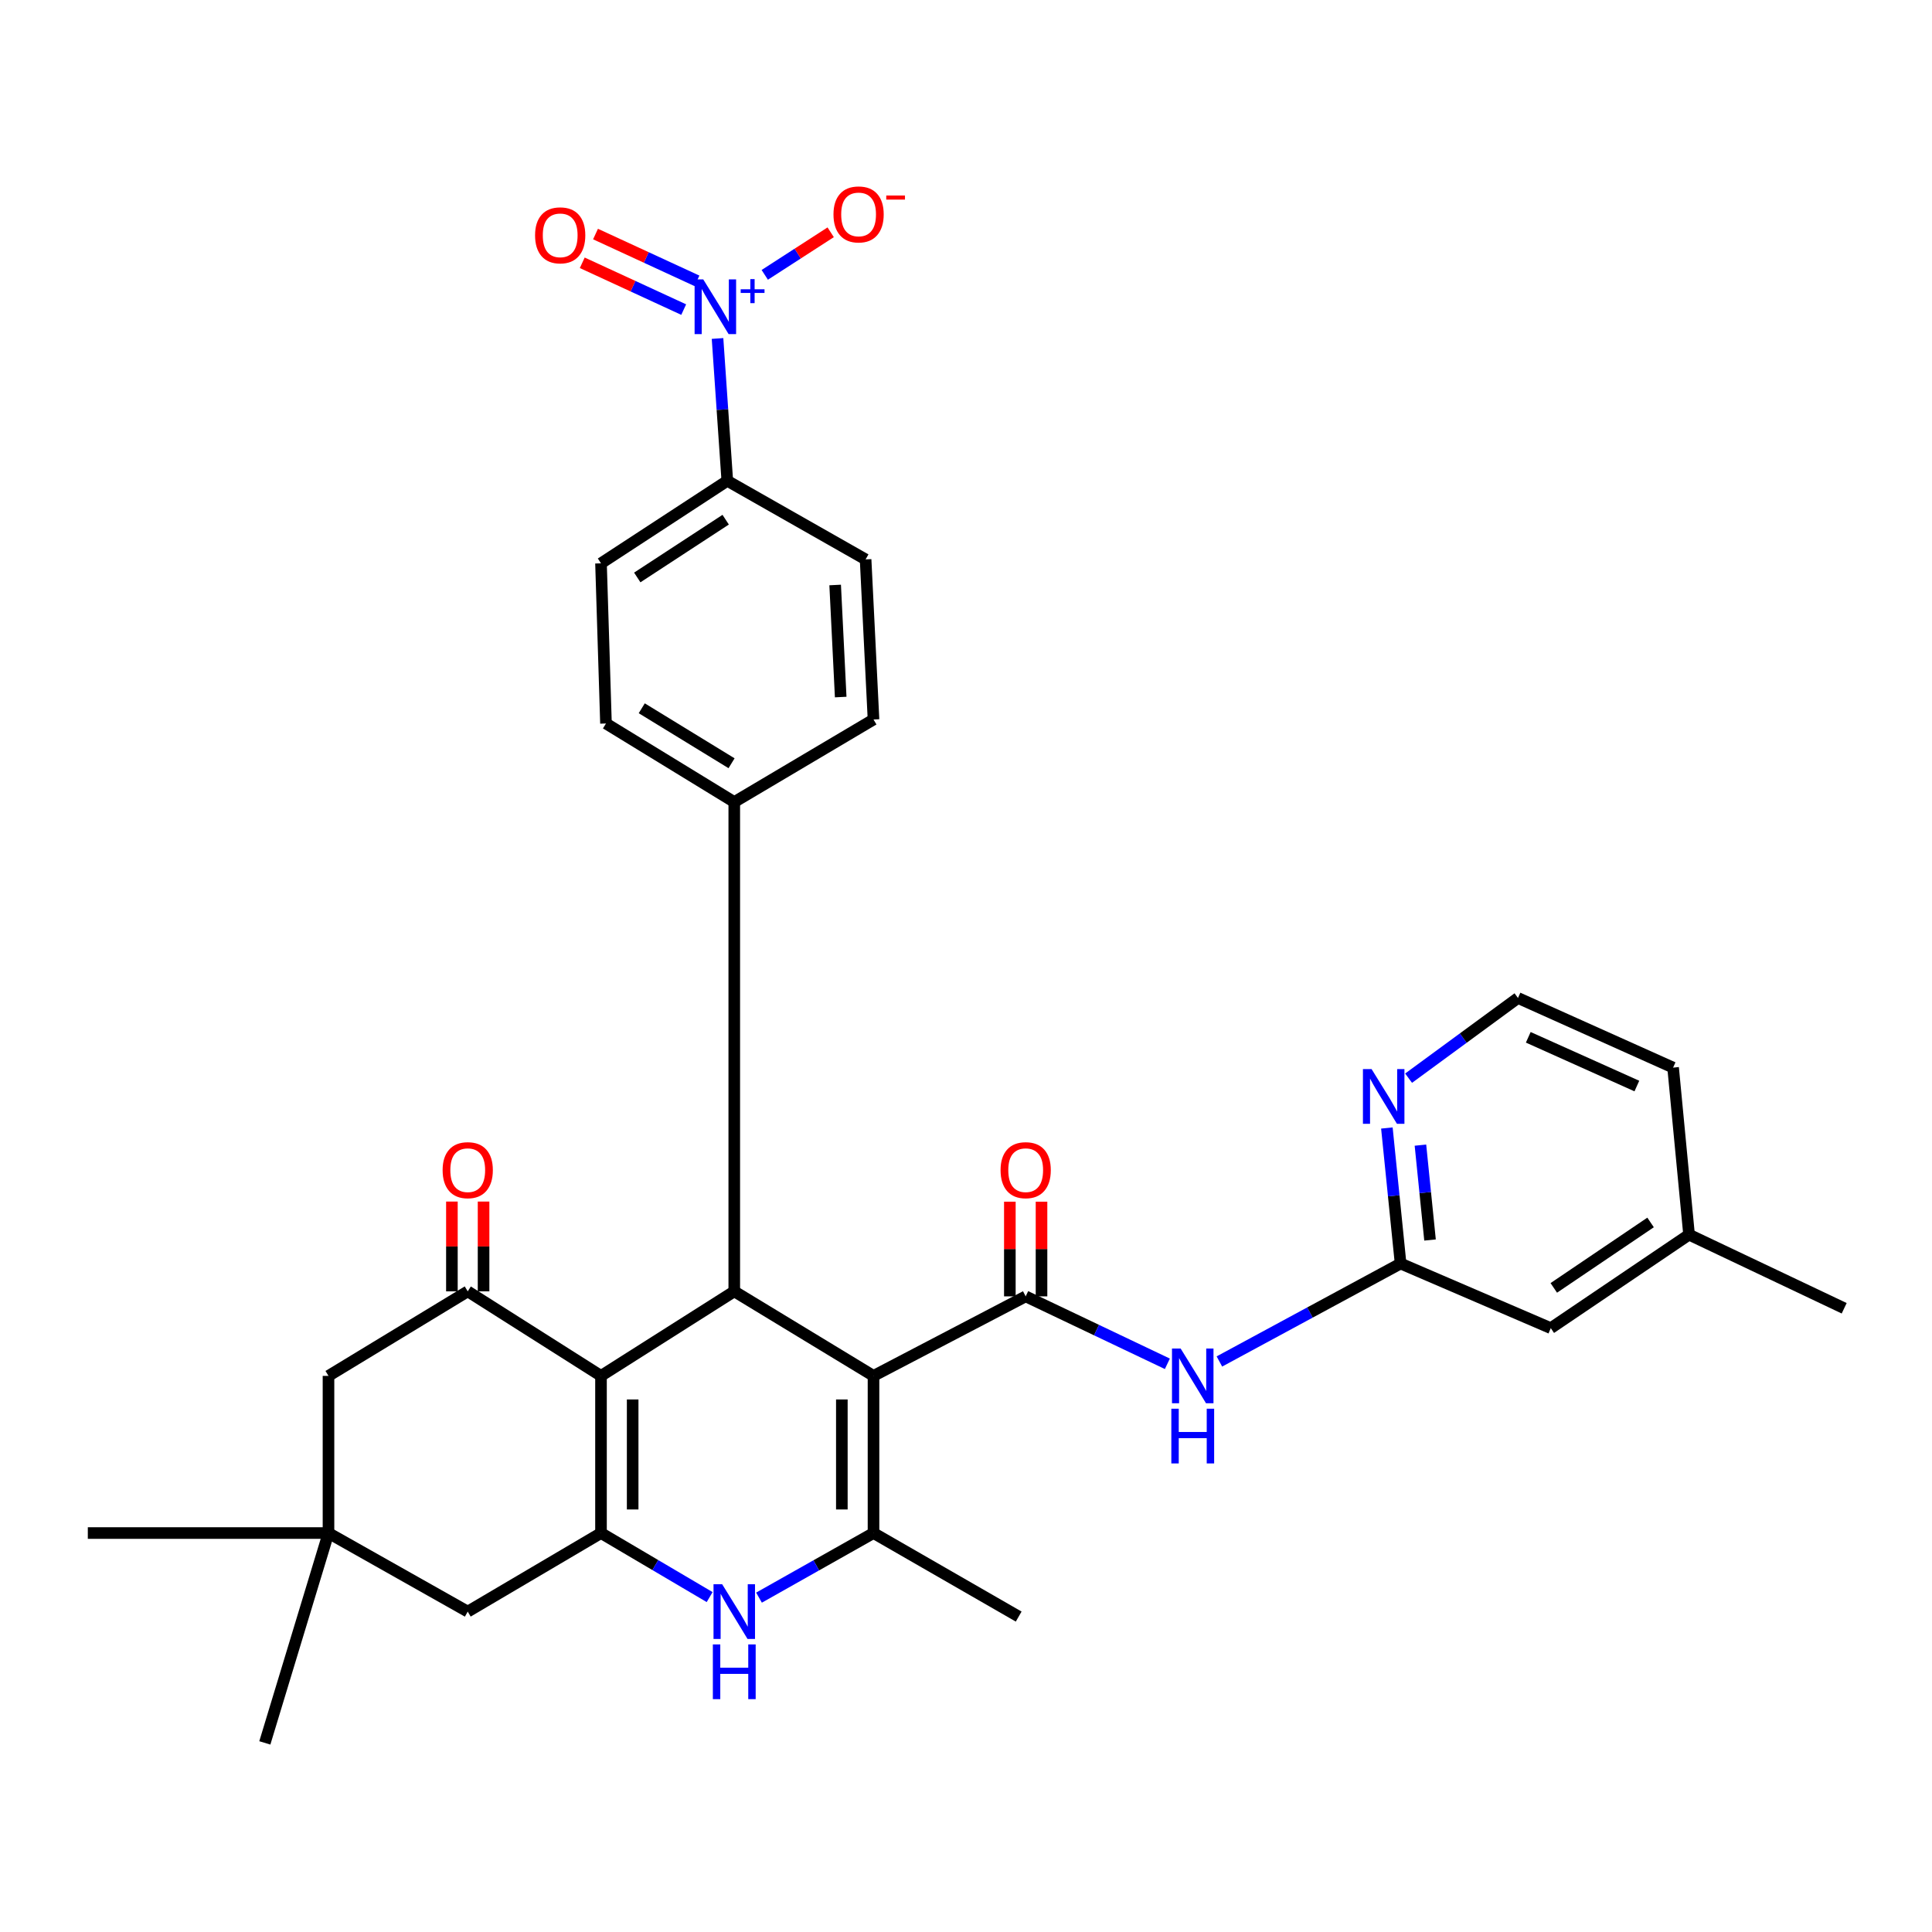 <?xml version='1.0' encoding='iso-8859-1'?>
<svg version='1.1' baseProfile='full'
              xmlns='http://www.w3.org/2000/svg'
                      xmlns:rdkit='http://www.rdkit.org/xml'
                      xmlns:xlink='http://www.w3.org/1999/xlink'
                  xml:space='preserve'
width='1000px' height='1000px' viewBox='0 0 1000 1000'>
<!-- END OF HEADER -->
<rect style='opacity:1.0;fill:#FFFFFF;stroke:none' width='1000' height='1000' x='0' y='0'> </rect>
<path class='bond-2' d='M 452.127,712.158 L 530.892,670.995' style='fill:none;fill-rule:evenodd;stroke:#000000;stroke-width:6px;stroke-linecap:butt;stroke-linejoin:miter;stroke-opacity:1' />
<path class='bond-3' d='M 452.127,712.158 L 452.127,793.5' style='fill:none;fill-rule:evenodd;stroke:#000000;stroke-width:6px;stroke-linecap:butt;stroke-linejoin:miter;stroke-opacity:1' />
<path class='bond-3' d='M 435.739,724.359 L 435.739,781.299' style='fill:none;fill-rule:evenodd;stroke:#000000;stroke-width:6px;stroke-linecap:butt;stroke-linejoin:miter;stroke-opacity:1' />
<path class='bond-4' d='M 452.127,712.158 L 380.054,668.401' style='fill:none;fill-rule:evenodd;stroke:#000000;stroke-width:6px;stroke-linecap:butt;stroke-linejoin:miter;stroke-opacity:1' />
<path class='bond-0' d='M 311.076,712.158 L 380.054,668.401' style='fill:none;fill-rule:evenodd;stroke:#000000;stroke-width:6px;stroke-linecap:butt;stroke-linejoin:miter;stroke-opacity:1' />
<path class='bond-1' d='M 311.076,712.158 L 311.076,793.5' style='fill:none;fill-rule:evenodd;stroke:#000000;stroke-width:6px;stroke-linecap:butt;stroke-linejoin:miter;stroke-opacity:1' />
<path class='bond-1' d='M 327.465,724.359 L 327.465,781.299' style='fill:none;fill-rule:evenodd;stroke:#000000;stroke-width:6px;stroke-linecap:butt;stroke-linejoin:miter;stroke-opacity:1' />
<path class='bond-6' d='M 311.076,712.158 L 242.099,668.401' style='fill:none;fill-rule:evenodd;stroke:#000000;stroke-width:6px;stroke-linecap:butt;stroke-linejoin:miter;stroke-opacity:1' />
<path class='bond-10' d='M 311.076,793.5 L 242.099,834.162' style='fill:none;fill-rule:evenodd;stroke:#000000;stroke-width:6px;stroke-linecap:butt;stroke-linejoin:miter;stroke-opacity:1' />
<path class='bond-32' d='M 311.076,793.5 L 339.194,810.075' style='fill:none;fill-rule:evenodd;stroke:#000000;stroke-width:6px;stroke-linecap:butt;stroke-linejoin:miter;stroke-opacity:1' />
<path class='bond-32' d='M 339.194,810.075 L 367.312,826.65' style='fill:none;fill-rule:evenodd;stroke:#0000FF;stroke-width:6px;stroke-linecap:butt;stroke-linejoin:miter;stroke-opacity:1' />
<path class='bond-8' d='M 530.892,670.995 L 567.559,688.451' style='fill:none;fill-rule:evenodd;stroke:#000000;stroke-width:6px;stroke-linecap:butt;stroke-linejoin:miter;stroke-opacity:1' />
<path class='bond-8' d='M 567.559,688.451 L 604.226,705.906' style='fill:none;fill-rule:evenodd;stroke:#0000FF;stroke-width:6px;stroke-linecap:butt;stroke-linejoin:miter;stroke-opacity:1' />
<path class='bond-17' d='M 539.087,670.995 L 539.087,646.493' style='fill:none;fill-rule:evenodd;stroke:#000000;stroke-width:6px;stroke-linecap:butt;stroke-linejoin:miter;stroke-opacity:1' />
<path class='bond-17' d='M 539.087,646.493 L 539.087,621.991' style='fill:none;fill-rule:evenodd;stroke:#FF0000;stroke-width:6px;stroke-linecap:butt;stroke-linejoin:miter;stroke-opacity:1' />
<path class='bond-17' d='M 522.698,670.995 L 522.698,646.493' style='fill:none;fill-rule:evenodd;stroke:#000000;stroke-width:6px;stroke-linecap:butt;stroke-linejoin:miter;stroke-opacity:1' />
<path class='bond-17' d='M 522.698,646.493 L 522.698,621.991' style='fill:none;fill-rule:evenodd;stroke:#FF0000;stroke-width:6px;stroke-linecap:butt;stroke-linejoin:miter;stroke-opacity:1' />
<path class='bond-5' d='M 452.127,793.5 L 422.495,810.218' style='fill:none;fill-rule:evenodd;stroke:#000000;stroke-width:6px;stroke-linecap:butt;stroke-linejoin:miter;stroke-opacity:1' />
<path class='bond-5' d='M 422.495,810.218 L 392.863,826.935' style='fill:none;fill-rule:evenodd;stroke:#0000FF;stroke-width:6px;stroke-linecap:butt;stroke-linejoin:miter;stroke-opacity:1' />
<path class='bond-25' d='M 452.127,793.5 L 527.269,836.738' style='fill:none;fill-rule:evenodd;stroke:#000000;stroke-width:6px;stroke-linecap:butt;stroke-linejoin:miter;stroke-opacity:1' />
<path class='bond-14' d='M 380.054,668.401 L 380.054,415.134' style='fill:none;fill-rule:evenodd;stroke:#000000;stroke-width:6px;stroke-linecap:butt;stroke-linejoin:miter;stroke-opacity:1' />
<path class='bond-13' d='M 242.099,668.401 L 170.026,712.158' style='fill:none;fill-rule:evenodd;stroke:#000000;stroke-width:6px;stroke-linecap:butt;stroke-linejoin:miter;stroke-opacity:1' />
<path class='bond-19' d='M 250.293,668.401 L 250.293,645.163' style='fill:none;fill-rule:evenodd;stroke:#000000;stroke-width:6px;stroke-linecap:butt;stroke-linejoin:miter;stroke-opacity:1' />
<path class='bond-19' d='M 250.293,645.163 L 250.293,621.926' style='fill:none;fill-rule:evenodd;stroke:#FF0000;stroke-width:6px;stroke-linecap:butt;stroke-linejoin:miter;stroke-opacity:1' />
<path class='bond-19' d='M 233.905,668.401 L 233.905,645.163' style='fill:none;fill-rule:evenodd;stroke:#000000;stroke-width:6px;stroke-linecap:butt;stroke-linejoin:miter;stroke-opacity:1' />
<path class='bond-19' d='M 233.905,645.163 L 233.905,621.926' style='fill:none;fill-rule:evenodd;stroke:#FF0000;stroke-width:6px;stroke-linecap:butt;stroke-linejoin:miter;stroke-opacity:1' />
<path class='bond-7' d='M 371.393,175.198 L 373.921,212.03' style='fill:none;fill-rule:evenodd;stroke:#0000FF;stroke-width:6px;stroke-linecap:butt;stroke-linejoin:miter;stroke-opacity:1' />
<path class='bond-7' d='M 373.921,212.03 L 376.449,248.863' style='fill:none;fill-rule:evenodd;stroke:#000000;stroke-width:6px;stroke-linecap:butt;stroke-linejoin:miter;stroke-opacity:1' />
<path class='bond-15' d='M 395.839,142.265 L 412.9,131.247' style='fill:none;fill-rule:evenodd;stroke:#0000FF;stroke-width:6px;stroke-linecap:butt;stroke-linejoin:miter;stroke-opacity:1' />
<path class='bond-15' d='M 412.9,131.247 L 429.961,120.228' style='fill:none;fill-rule:evenodd;stroke:#FF0000;stroke-width:6px;stroke-linecap:butt;stroke-linejoin:miter;stroke-opacity:1' />
<path class='bond-18' d='M 360.748,145.364 L 334.495,133.251' style='fill:none;fill-rule:evenodd;stroke:#0000FF;stroke-width:6px;stroke-linecap:butt;stroke-linejoin:miter;stroke-opacity:1' />
<path class='bond-18' d='M 334.495,133.251 L 308.241,121.138' style='fill:none;fill-rule:evenodd;stroke:#FF0000;stroke-width:6px;stroke-linecap:butt;stroke-linejoin:miter;stroke-opacity:1' />
<path class='bond-18' d='M 353.882,160.245 L 327.629,148.132' style='fill:none;fill-rule:evenodd;stroke:#0000FF;stroke-width:6px;stroke-linecap:butt;stroke-linejoin:miter;stroke-opacity:1' />
<path class='bond-18' d='M 327.629,148.132 L 301.375,136.019' style='fill:none;fill-rule:evenodd;stroke:#FF0000;stroke-width:6px;stroke-linecap:butt;stroke-linejoin:miter;stroke-opacity:1' />
<path class='bond-9' d='M 631.158,704.699 L 678.05,679.348' style='fill:none;fill-rule:evenodd;stroke:#0000FF;stroke-width:6px;stroke-linecap:butt;stroke-linejoin:miter;stroke-opacity:1' />
<path class='bond-9' d='M 678.05,679.348 L 724.942,653.997' style='fill:none;fill-rule:evenodd;stroke:#000000;stroke-width:6px;stroke-linecap:butt;stroke-linejoin:miter;stroke-opacity:1' />
<path class='bond-16' d='M 724.942,653.997 L 721.393,618.925' style='fill:none;fill-rule:evenodd;stroke:#000000;stroke-width:6px;stroke-linecap:butt;stroke-linejoin:miter;stroke-opacity:1' />
<path class='bond-16' d='M 721.393,618.925 L 717.845,583.853' style='fill:none;fill-rule:evenodd;stroke:#0000FF;stroke-width:6px;stroke-linecap:butt;stroke-linejoin:miter;stroke-opacity:1' />
<path class='bond-16' d='M 740.183,641.826 L 737.699,617.275' style='fill:none;fill-rule:evenodd;stroke:#000000;stroke-width:6px;stroke-linecap:butt;stroke-linejoin:miter;stroke-opacity:1' />
<path class='bond-16' d='M 737.699,617.275 L 735.215,592.725' style='fill:none;fill-rule:evenodd;stroke:#0000FF;stroke-width:6px;stroke-linecap:butt;stroke-linejoin:miter;stroke-opacity:1' />
<path class='bond-24' d='M 724.942,653.997 L 802.687,687.448' style='fill:none;fill-rule:evenodd;stroke:#000000;stroke-width:6px;stroke-linecap:butt;stroke-linejoin:miter;stroke-opacity:1' />
<path class='bond-34' d='M 242.099,834.162 L 170.026,793.5' style='fill:none;fill-rule:evenodd;stroke:#000000;stroke-width:6px;stroke-linecap:butt;stroke-linejoin:miter;stroke-opacity:1' />
<path class='bond-11' d='M 170.026,793.5 L 170.026,712.158' style='fill:none;fill-rule:evenodd;stroke:#000000;stroke-width:6px;stroke-linecap:butt;stroke-linejoin:miter;stroke-opacity:1' />
<path class='bond-28' d='M 170.026,793.5 L 45.455,793.5' style='fill:none;fill-rule:evenodd;stroke:#000000;stroke-width:6px;stroke-linecap:butt;stroke-linejoin:miter;stroke-opacity:1' />
<path class='bond-29' d='M 170.026,793.5 L 137.076,902.12' style='fill:none;fill-rule:evenodd;stroke:#000000;stroke-width:6px;stroke-linecap:butt;stroke-linejoin:miter;stroke-opacity:1' />
<path class='bond-12' d='M 376.449,248.863 L 311.076,291.582' style='fill:none;fill-rule:evenodd;stroke:#000000;stroke-width:6px;stroke-linecap:butt;stroke-linejoin:miter;stroke-opacity:1' />
<path class='bond-12' d='M 375.608,268.99 L 329.847,298.893' style='fill:none;fill-rule:evenodd;stroke:#000000;stroke-width:6px;stroke-linecap:butt;stroke-linejoin:miter;stroke-opacity:1' />
<path class='bond-33' d='M 376.449,248.863 L 448.03,289.552' style='fill:none;fill-rule:evenodd;stroke:#000000;stroke-width:6px;stroke-linecap:butt;stroke-linejoin:miter;stroke-opacity:1' />
<path class='bond-22' d='M 380.054,415.134 L 452.127,372.414' style='fill:none;fill-rule:evenodd;stroke:#000000;stroke-width:6px;stroke-linecap:butt;stroke-linejoin:miter;stroke-opacity:1' />
<path class='bond-23' d='M 380.054,415.134 L 313.653,374.481' style='fill:none;fill-rule:evenodd;stroke:#000000;stroke-width:6px;stroke-linecap:butt;stroke-linejoin:miter;stroke-opacity:1' />
<path class='bond-23' d='M 378.651,395.059 L 332.17,366.602' style='fill:none;fill-rule:evenodd;stroke:#000000;stroke-width:6px;stroke-linecap:butt;stroke-linejoin:miter;stroke-opacity:1' />
<path class='bond-26' d='M 729.087,558.064 L 757.392,537.308' style='fill:none;fill-rule:evenodd;stroke:#0000FF;stroke-width:6px;stroke-linecap:butt;stroke-linejoin:miter;stroke-opacity:1' />
<path class='bond-26' d='M 757.392,537.308 L 785.698,516.552' style='fill:none;fill-rule:evenodd;stroke:#000000;stroke-width:6px;stroke-linecap:butt;stroke-linejoin:miter;stroke-opacity:1' />
<path class='bond-20' d='M 311.076,291.582 L 313.653,374.481' style='fill:none;fill-rule:evenodd;stroke:#000000;stroke-width:6px;stroke-linecap:butt;stroke-linejoin:miter;stroke-opacity:1' />
<path class='bond-21' d='M 448.03,289.552 L 452.127,372.414' style='fill:none;fill-rule:evenodd;stroke:#000000;stroke-width:6px;stroke-linecap:butt;stroke-linejoin:miter;stroke-opacity:1' />
<path class='bond-21' d='M 432.276,302.791 L 435.144,360.794' style='fill:none;fill-rule:evenodd;stroke:#000000;stroke-width:6px;stroke-linecap:butt;stroke-linejoin:miter;stroke-opacity:1' />
<path class='bond-27' d='M 802.687,687.448 L 874.251,639.056' style='fill:none;fill-rule:evenodd;stroke:#000000;stroke-width:6px;stroke-linecap:butt;stroke-linejoin:miter;stroke-opacity:1' />
<path class='bond-27' d='M 804.242,666.613 L 854.336,632.739' style='fill:none;fill-rule:evenodd;stroke:#000000;stroke-width:6px;stroke-linecap:butt;stroke-linejoin:miter;stroke-opacity:1' />
<path class='bond-35' d='M 785.698,516.552 L 865.993,552.588' style='fill:none;fill-rule:evenodd;stroke:#000000;stroke-width:6px;stroke-linecap:butt;stroke-linejoin:miter;stroke-opacity:1' />
<path class='bond-35' d='M 791.032,536.909 L 847.238,562.134' style='fill:none;fill-rule:evenodd;stroke:#000000;stroke-width:6px;stroke-linecap:butt;stroke-linejoin:miter;stroke-opacity:1' />
<path class='bond-30' d='M 874.251,639.056 L 865.993,552.588' style='fill:none;fill-rule:evenodd;stroke:#000000;stroke-width:6px;stroke-linecap:butt;stroke-linejoin:miter;stroke-opacity:1' />
<path class='bond-31' d='M 874.251,639.056 L 954.545,677.159' style='fill:none;fill-rule:evenodd;stroke:#000000;stroke-width:6px;stroke-linecap:butt;stroke-linejoin:miter;stroke-opacity:1' />
<path  class='atom-6' d='M 373.794 820.002
L 383.074 835.002
Q 383.994 836.482, 385.474 839.162
Q 386.954 841.842, 387.034 842.002
L 387.034 820.002
L 390.794 820.002
L 390.794 848.322
L 386.914 848.322
L 376.954 831.922
Q 375.794 830.002, 374.554 827.802
Q 373.354 825.602, 372.994 824.922
L 372.994 848.322
L 369.314 848.322
L 369.314 820.002
L 373.794 820.002
' fill='#0000FF'/>
<path  class='atom-6' d='M 368.974 851.154
L 372.814 851.154
L 372.814 863.194
L 387.294 863.194
L 387.294 851.154
L 391.134 851.154
L 391.134 879.474
L 387.294 879.474
L 387.294 866.394
L 372.814 866.394
L 372.814 879.474
L 368.974 879.474
L 368.974 851.154
' fill='#0000FF'/>
<path  class='atom-8' d='M 364.006 144.621
L 373.286 159.621
Q 374.206 161.101, 375.686 163.781
Q 377.166 166.461, 377.246 166.621
L 377.246 144.621
L 381.006 144.621
L 381.006 172.941
L 377.126 172.941
L 367.166 156.541
Q 366.006 154.621, 364.766 152.421
Q 363.566 150.221, 363.206 149.541
L 363.206 172.941
L 359.526 172.941
L 359.526 144.621
L 364.006 144.621
' fill='#0000FF'/>
<path  class='atom-8' d='M 383.382 149.725
L 388.372 149.725
L 388.372 144.472
L 390.59 144.472
L 390.59 149.725
L 395.711 149.725
L 395.711 151.626
L 390.59 151.626
L 390.59 156.906
L 388.372 156.906
L 388.372 151.626
L 383.382 151.626
L 383.382 149.725
' fill='#0000FF'/>
<path  class='atom-9' d='M 611.1 697.998
L 620.38 712.998
Q 621.3 714.478, 622.78 717.158
Q 624.26 719.838, 624.34 719.998
L 624.34 697.998
L 628.1 697.998
L 628.1 726.318
L 624.22 726.318
L 614.26 709.918
Q 613.1 707.998, 611.86 705.798
Q 610.66 703.598, 610.3 702.918
L 610.3 726.318
L 606.62 726.318
L 606.62 697.998
L 611.1 697.998
' fill='#0000FF'/>
<path  class='atom-9' d='M 606.28 729.15
L 610.12 729.15
L 610.12 741.19
L 624.6 741.19
L 624.6 729.15
L 628.44 729.15
L 628.44 757.47
L 624.6 757.47
L 624.6 744.39
L 610.12 744.39
L 610.12 757.47
L 606.28 757.47
L 606.28 729.15
' fill='#0000FF'/>
<path  class='atom-16' d='M 431.406 110.979
Q 431.406 104.179, 434.766 100.379
Q 438.126 96.579, 444.406 96.579
Q 450.686 96.579, 454.046 100.379
Q 457.406 104.179, 457.406 110.979
Q 457.406 117.859, 454.006 121.779
Q 450.606 125.659, 444.406 125.659
Q 438.166 125.659, 434.766 121.779
Q 431.406 117.899, 431.406 110.979
M 444.406 122.459
Q 448.726 122.459, 451.046 119.579
Q 453.406 116.659, 453.406 110.979
Q 453.406 105.419, 451.046 102.619
Q 448.726 99.779, 444.406 99.779
Q 440.086 99.779, 437.726 102.579
Q 435.406 105.379, 435.406 110.979
Q 435.406 116.699, 437.726 119.579
Q 440.086 122.459, 444.406 122.459
' fill='#FF0000'/>
<path  class='atom-16' d='M 458.726 101.201
L 468.415 101.201
L 468.415 103.313
L 458.726 103.313
L 458.726 101.201
' fill='#FF0000'/>
<path  class='atom-17' d='M 709.932 553.36
L 719.212 568.36
Q 720.132 569.84, 721.612 572.52
Q 723.092 575.2, 723.172 575.36
L 723.172 553.36
L 726.932 553.36
L 726.932 581.68
L 723.052 581.68
L 713.092 565.28
Q 711.932 563.36, 710.692 561.16
Q 709.492 558.96, 709.132 558.28
L 709.132 581.68
L 705.452 581.68
L 705.452 553.36
L 709.932 553.36
' fill='#0000FF'/>
<path  class='atom-18' d='M 517.892 605.676
Q 517.892 598.876, 521.252 595.076
Q 524.612 591.276, 530.892 591.276
Q 537.172 591.276, 540.532 595.076
Q 543.892 598.876, 543.892 605.676
Q 543.892 612.556, 540.492 616.476
Q 537.092 620.356, 530.892 620.356
Q 524.652 620.356, 521.252 616.476
Q 517.892 612.596, 517.892 605.676
M 530.892 617.156
Q 535.212 617.156, 537.532 614.276
Q 539.892 611.356, 539.892 605.676
Q 539.892 600.116, 537.532 597.316
Q 535.212 594.476, 530.892 594.476
Q 526.572 594.476, 524.212 597.276
Q 521.892 600.076, 521.892 605.676
Q 521.892 611.396, 524.212 614.276
Q 526.572 617.156, 530.892 617.156
' fill='#FF0000'/>
<path  class='atom-19' d='M 276.953 121.804
Q 276.953 115.004, 280.313 111.204
Q 283.673 107.404, 289.953 107.404
Q 296.233 107.404, 299.593 111.204
Q 302.953 115.004, 302.953 121.804
Q 302.953 128.684, 299.553 132.604
Q 296.153 136.484, 289.953 136.484
Q 283.713 136.484, 280.313 132.604
Q 276.953 128.724, 276.953 121.804
M 289.953 133.284
Q 294.273 133.284, 296.593 130.404
Q 298.953 127.484, 298.953 121.804
Q 298.953 116.244, 296.593 113.444
Q 294.273 110.604, 289.953 110.604
Q 285.633 110.604, 283.273 113.404
Q 280.953 116.204, 280.953 121.804
Q 280.953 127.524, 283.273 130.404
Q 285.633 133.284, 289.953 133.284
' fill='#FF0000'/>
<path  class='atom-20' d='M 229.099 605.676
Q 229.099 598.876, 232.459 595.076
Q 235.819 591.276, 242.099 591.276
Q 248.379 591.276, 251.739 595.076
Q 255.099 598.876, 255.099 605.676
Q 255.099 612.556, 251.699 616.476
Q 248.299 620.356, 242.099 620.356
Q 235.859 620.356, 232.459 616.476
Q 229.099 612.596, 229.099 605.676
M 242.099 617.156
Q 246.419 617.156, 248.739 614.276
Q 251.099 611.356, 251.099 605.676
Q 251.099 600.116, 248.739 597.316
Q 246.419 594.476, 242.099 594.476
Q 237.779 594.476, 235.419 597.276
Q 233.099 600.076, 233.099 605.676
Q 233.099 611.396, 235.419 614.276
Q 237.779 617.156, 242.099 617.156
' fill='#FF0000'/>
</svg>
